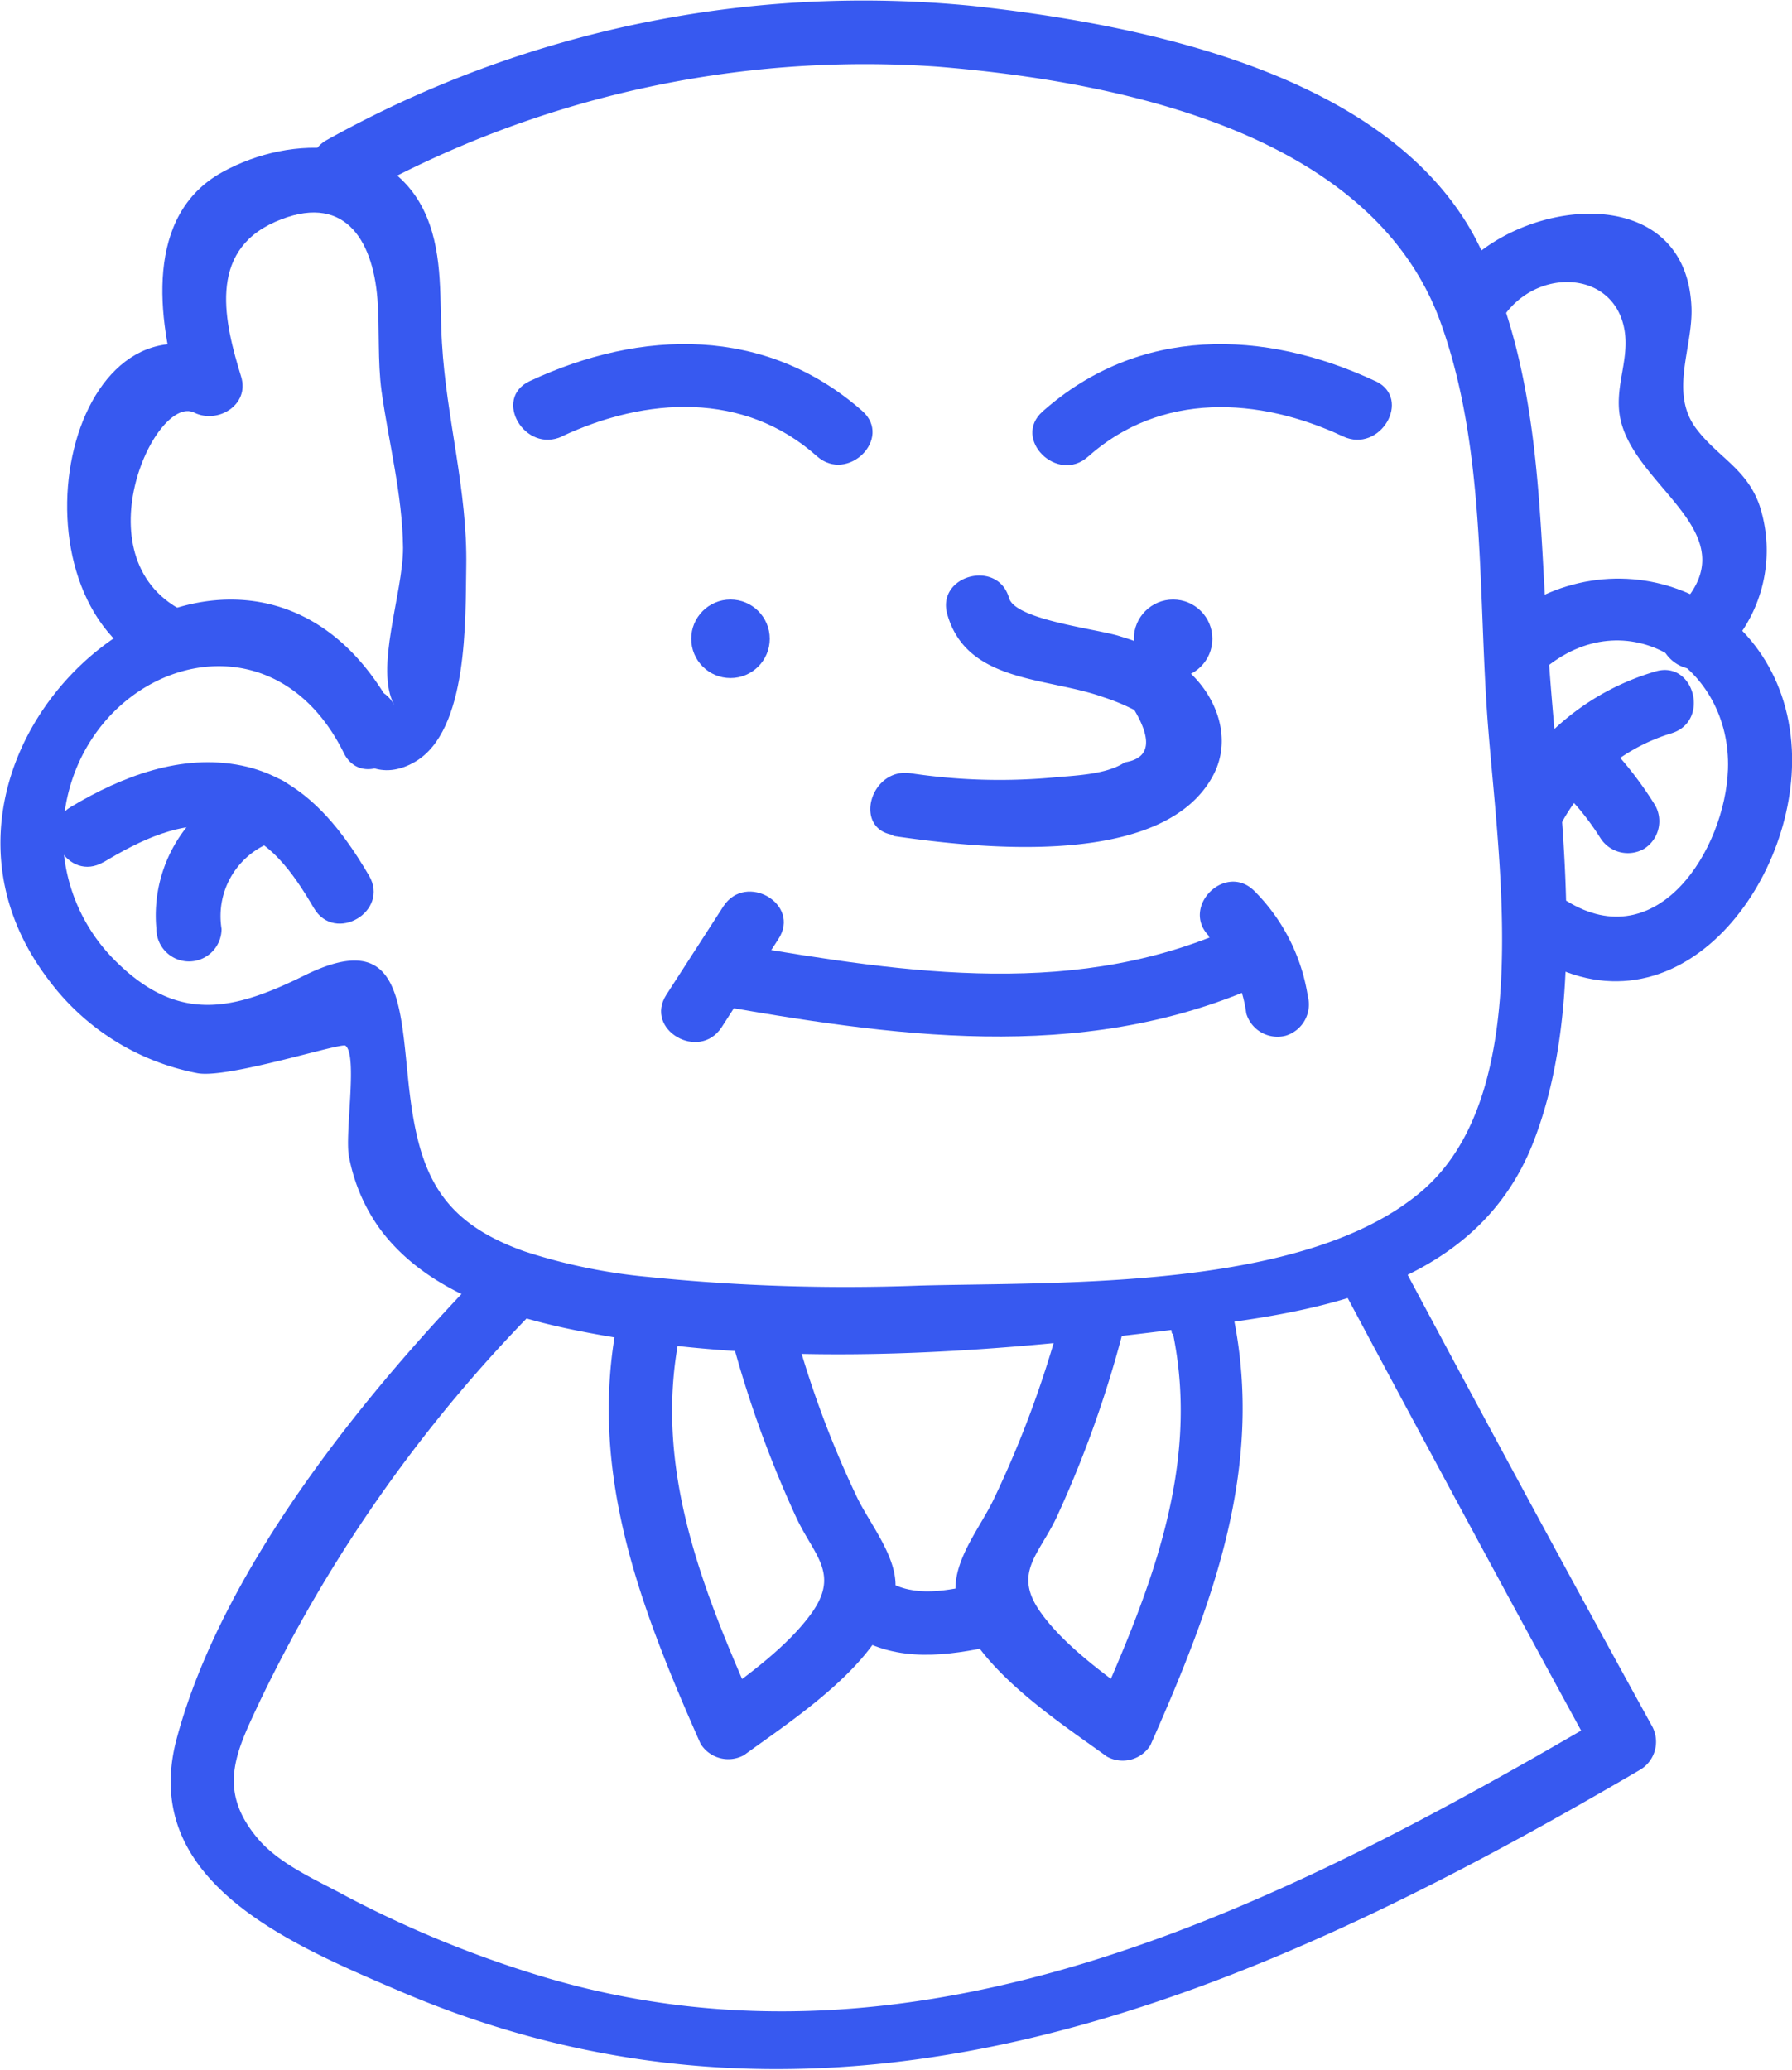 <?xml version="1.0" encoding="UTF-8"?> <svg xmlns="http://www.w3.org/2000/svg" viewBox="0 0 110 127.01"> <defs> <style>.cls-1{fill:#3759f0;}</style> </defs> <title>Asset 8</title> <g id="Layer_2" data-name="Layer 2"> <g id="OBJECTS"> <path class="cls-1" d="M6.34,52.92c2.19-1.31,4.79-2.64,7.45-2.14s4.19,2.76,5.48,4.95,4.67.2,3.38-2c-1.82-3.1-4.13-6-7.82-6.75s-7.34.66-10.47,2.53c-2.17,1.29-.2,4.69,2,3.39Z"></path> <path class="cls-1" d="M15.93,47.79A8.71,8.71,0,0,0,9.6,57a2,2,0,0,0,2,2,2,2,0,0,0,2-2A4.85,4.85,0,0,1,17,51.57c2.43-.67,1.4-4.46-1-3.78Z"></path> <path class="cls-1" d="M20.8,45.22c1,1.77,2.69,2.68,4.66,1.54,3.31-1.91,3.1-8.82,3.16-12,.08-4.68-1.22-9.08-1.49-13.7-.16-2.58.09-5.29-.93-7.74-2.08-5-8.26-5.13-12.55-2.76-4.79,2.64-4,9-2.65,13.52l2.88-2.22C3.94,17,.11,36.67,9.5,41c2.28,1,4.28-2.33,2-3.38-6.76-3.1-2-13.48.42-12.3,1.45.72,3.42-.48,2.88-2.21-1-3.27-2.1-7.64,2.08-9.49s6,1,6.29,4.74c.14,1.89,0,3.77.25,5.64.45,3.23,1.28,6.33,1.32,9.62,0,2.82-1.77,7.43-.53,9.66C23,41,19.57,43,20.8,45.22Z"></path> <path class="cls-1" d="M22.08,12A63.7,63.7,0,0,1,57.53,4.09C68.67,5,84.27,8.14,88.45,19.84c2.7,7.54,2.29,16,2.83,23.88.58,8.5,3.15,23.26-4,29.37s-22.11,5.57-30.8,5.8a119.27,119.27,0,0,1-16.69-.53,34.81,34.81,0,0,1-7.6-1.57c-5.33-1.9-6.55-4.94-7.13-10.49-.52-5-.58-9.32-6.41-6.42C14.35,62,11,62.79,7.19,59.07a10.88,10.88,0,0,1-3.33-7.94c.29-9.87,12.43-14.66,17.24-4.93,1.11,2.27,4.5.28,3.38-2C15.45,25.93-8.26,45.41,3,60.15a14.88,14.88,0,0,0,9.13,5.71c1.89.34,8.82-1.9,9.08-1.69.77.62-.08,5.52.22,6.85a11.08,11.08,0,0,0,1.86,4.35c2.74,3.75,7.57,5.35,11.93,6.24,12.74,2.61,26.69,1.36,39.46-.36,7.85-1,16.22-3,19.42-11.1,3.45-8.8,1.66-20.07,1-29.26-.68-8.89-.3-18-4.51-26.22C85.24,4.52,70.13,1.51,59.76.37A67.67,67.67,0,0,0,20.1,8.57c-2.23,1.2-.25,4.59,2,3.38Z"></path> <path class="cls-1" d="M94.68,41.14c5.14-4.44,11.61-.22,11.39,6.07-.17,4.88-4.3,11.55-9.9,8.08C94,54,92,57.36,94.19,58.68c8.7,5.39,16.22-4.48,15.8-12.7-.49-9.5-11-13.73-18.09-7.61-1.91,1.65.87,4.41,2.78,2.77Z"></path> <path class="cls-1" d="M95.6,51a11.46,11.46,0,0,1,7-6c2.41-.74,1.38-4.53-1-3.79A15.39,15.39,0,0,0,92.21,49c-1.12,2.25,2.26,4.24,3.39,2Z"></path> <path class="cls-1" d="M97.53,48.18l.09-.11-.86.5c-.08,0-1-.06-1.05-.24,0,.08.38.38.46.47.27.28.54.57.8.88a16.42,16.42,0,0,1,1.25,1.72,2,2,0,0,0,2.68.7,2,2,0,0,0,.7-2.68A22.33,22.33,0,0,0,99,46c-1.06-1.09-3-2.11-4.19-.62a2,2,0,0,0,0,2.78,2,2,0,0,0,2.77,0Z"></path> <path class="cls-1" d="M92.09,19.74c2-3.42,7.11-3.26,7.65.66.25,1.82-.69,3.47-.26,5.37,1,4.4,8.48,7.21,3.06,12-1.89,1.68.9,4.45,2.78,2.77A8.88,8.88,0,0,0,108,31c-.79-2.25-2.57-2.95-3.89-4.71-1.64-2.21-.2-4.93-.28-7.39-.3-8.4-11.92-6.65-15.09-1.1-1.25,2.2,2.14,4.18,3.39,2Z"></path> <path class="cls-1" d="M54.83,51.3c5.14.75,16.63,2.06,19.66-3.76,1.19-2.29.14-4.93-1.7-6.48a12.45,12.45,0,0,0-4-2c-1.3-.45-6.46-1-6.85-2.36-.69-2.42-4.48-1.39-3.79,1,1.2,4.23,6.14,3.84,9.6,5.09a12.4,12.4,0,0,1,1.88.78q1.69,2.85-.58,3.21c-1.17.78-3.16.81-4.48.94a36.55,36.55,0,0,1-8.68-.27c-2.47-.36-3.54,3.42-1.05,3.79Z"></path> <path class="cls-1" d="M44.39,61.76c11.46,2,22.86,3.48,33.72-1.65,2.29-1.07.3-4.46-2-3.38-9.81,4.63-20.39,3-30.7,1.25-2.47-.43-3.53,3.35-1,3.78Z"></path> <path class="cls-1" d="M44.41,55.61,40.9,61.05c-1.37,2.13,2,4.1,3.39,2l3.5-5.44c1.38-2.13-2-4.1-3.38-2Z"></path> <path class="cls-1" d="M34.49,26.78C39.66,24.36,45.67,24,50.15,28c1.88,1.67,4.67-1.1,2.78-2.78C47,20,39.37,20.18,32.51,23.39c-2.28,1.08-.29,4.46,2,3.39Z"></path> <path class="cls-1" d="M84.43,23.39C77.57,20.18,69.91,20,64,25.25c-1.89,1.68.9,4.45,2.78,2.78,4.48-4,10.49-3.67,15.66-1.25,2.27,1.07,4.27-2.31,2-3.39Z"></path> <circle class="cls-1" cx="44.84" cy="39.2" r="2.41"></circle> <circle class="cls-1" cx="72.01" cy="39.2" r="2.41"></circle> <path class="cls-1" d="M74.18,57.46a8.24,8.24,0,0,1,2.32,4.73,2,2,0,0,0,2.41,1.37,2,2,0,0,0,1.37-2.42A11.67,11.67,0,0,0,77,54.68c-1.79-1.79-4.56,1-2.77,2.78Z"></path> <path class="cls-1" d="M44.89,82.06a68.25,68.25,0,0,0,4,11.09c1.06,2.26,2.62,3.38,1,5.74-1.48,2.12-4.1,4-6.14,5.46l2.69.71c-3.28-7.41-6.41-15-4.7-23.23.51-2.46-3.27-3.51-3.79-1C36,90.15,39.28,98.59,43,107a2,2,0,0,0,2.68.7c3-2.2,9.18-6.12,9.29-10.33.06-1.88-1.58-3.87-2.35-5.46a61.52,61.52,0,0,1-4-10.93c-.66-2.44-4.45-1.41-3.79,1Z"></path> <path class="cls-1" d="M72,81.83c1.7,8.23-1.43,15.83-4.7,23.23l2.68-.71c-2-1.48-4.66-3.34-6.14-5.46-1.65-2.36-.08-3.48,1-5.74a68.25,68.25,0,0,0,4-11.09c.66-2.44-3.13-3.48-3.78-1A64.32,64.32,0,0,1,61,92c-.8,1.68-2.33,3.52-2.35,5.46,0,4.16,6.35,8.18,9.29,10.33a2,2,0,0,0,2.68-.7c3.74-8.46,7-16.9,5.1-26.25-.51-2.47-4.29-1.42-3.78,1Z"></path> <path class="cls-1" d="M52.44,100.39c2.7,1.65,5.72,1.23,8.66.59,2.46-.53,1.42-4.32-1.05-3.78-1.88.4-3.88.87-5.63-.2-2.16-1.31-4.13,2.08-2,3.39Z"></path> <path class="cls-1" d="M82.57,79.36Q90.22,93.69,98,107.93l.7-2.69c-19.75,11.57-42.17,23.12-65.58,16a68.06,68.06,0,0,1-11.8-4.84c-1.82-1-4.21-2-5.55-3.64-2.49-3-1.23-5.35.21-8.42a89.15,89.15,0,0,1,17-24.1c1.77-1.8-1-4.58-2.78-2.77-7.53,7.65-16.49,18.58-19.35,29.21-2.36,8.77,7,12.64,13.67,15.5,27,11.57,52.5.28,76.18-13.59a2,2,0,0,0,.7-2.68c-5.23-9.49-10.36-19-15.47-28.57-1.19-2.23-4.57-.25-3.38,2Z"></path> </g> </g> </svg> 